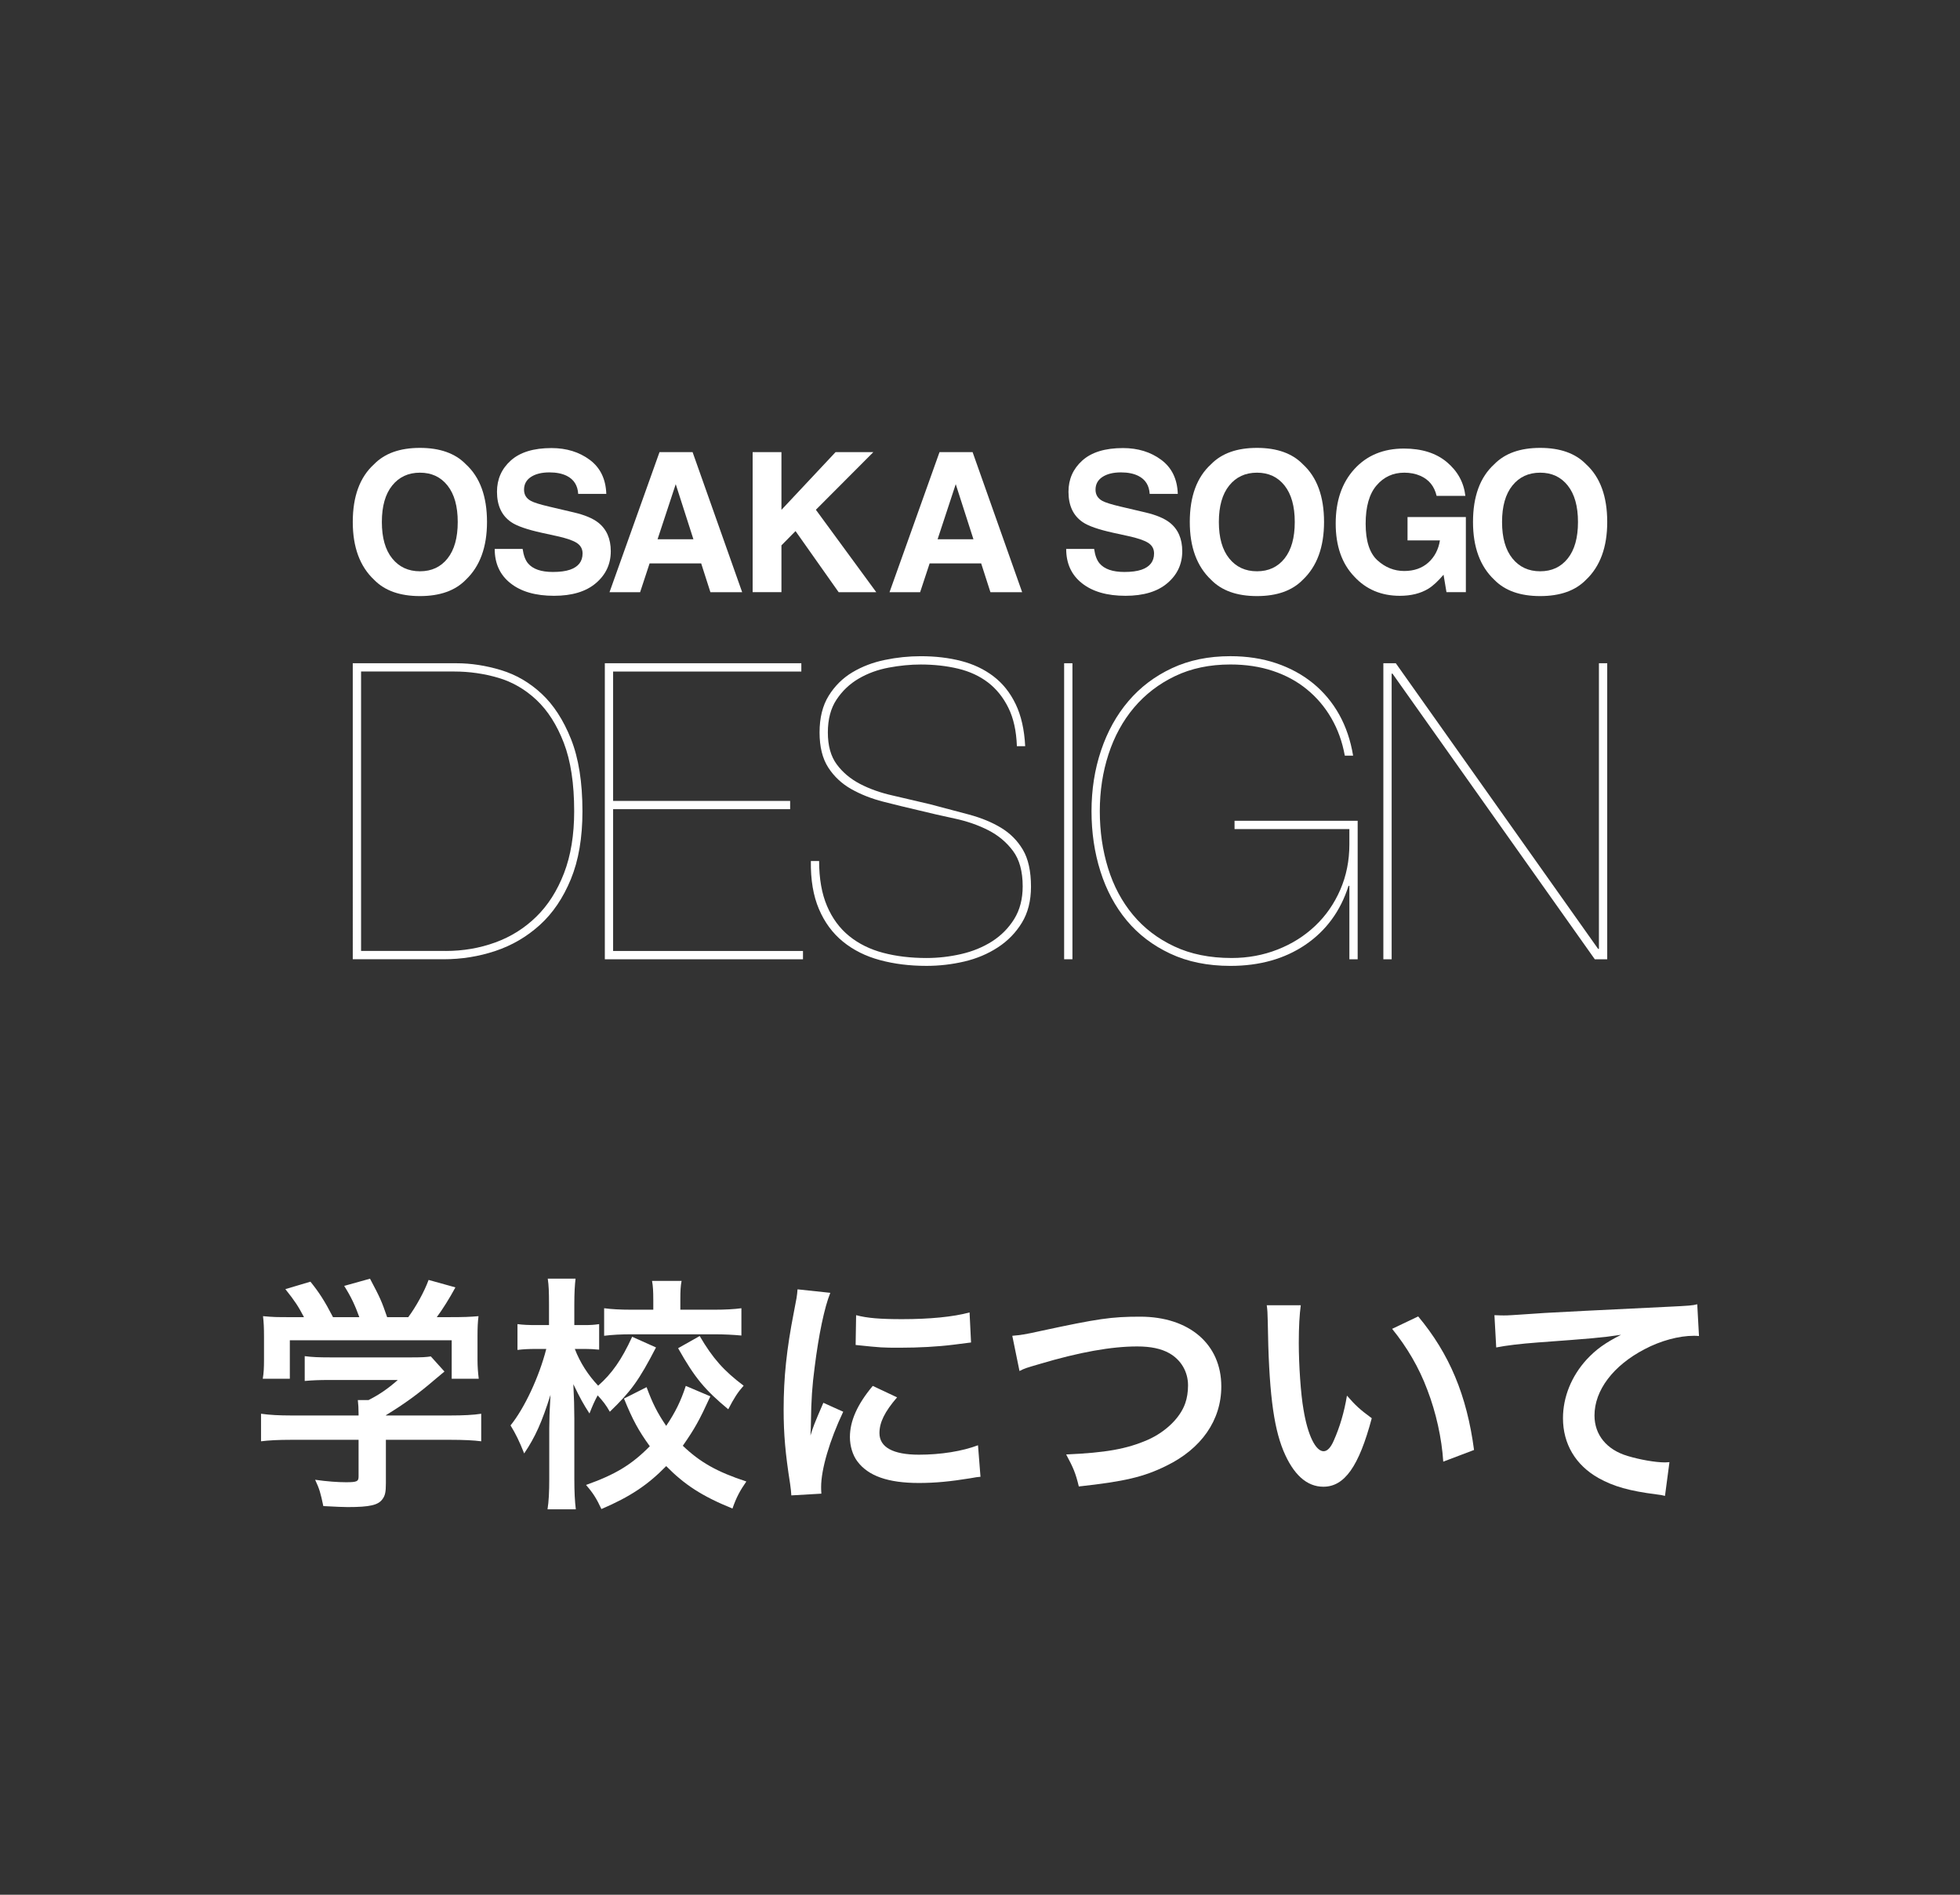<?xml version="1.0" encoding="utf-8"?>
<!-- Generator: Adobe Illustrator 24.1.0, SVG Export Plug-In . SVG Version: 6.00 Build 0)  -->
<svg version="1.1" id="レイヤー_1" xmlns="http://www.w3.org/2000/svg" xmlns:xlink="http://www.w3.org/1999/xlink" x="0px"
	 y="0px" width="150px" height="145px" viewBox="0 0 150 145" style="enable-background:new 0 0 150 145;" xml:space="preserve">
<rect x="0" y="0" width="150" height="145" fill="#333333" stroke="none"/>
<style type="text/css">
	.st0{fill:#FFFFFF;}
</style>
<g>
	<g>
		<path class="st0" d="M22.294,110.185c-0.988,0-1.729,0.038-2.317,0.114v-2.109
			c0.646,0.095,1.406,0.133,2.298,0.133h5.167v-0.133c0-0.38-0.019-0.722-0.057-1.045h0.817
			c0.817-0.418,1.444-0.836,2.242-1.538h-5.224c-0.779,0-1.292,0.019-1.9,0.075v-1.899
			c0.57,0.076,1.102,0.095,1.919,0.095h6.288c0.741,0,1.102-0.019,1.444-0.075l1.044,1.158
			c-0.323,0.267-0.323,0.267-0.684,0.57c-1.349,1.158-2.318,1.861-3.799,2.773v0.019h4.958
			c0.931,0,1.767-0.038,2.337-0.133v2.109c-0.551-0.076-1.368-0.114-2.356-0.114h-4.939v3.324
			c0,0.665-0.057,0.931-0.247,1.197c-0.323,0.475-0.969,0.627-2.679,0.627
			c-0.247,0-0.874-0.02-1.862-0.076c-0.209-1.007-0.304-1.33-0.627-2.014
			c0.912,0.133,1.767,0.189,2.356,0.189c0.836,0,0.969-0.057,0.969-0.437v-2.812H22.294z
			 M23.264,100.8c-0.437-0.836-0.684-1.216-1.425-2.146l1.918-0.57
			c0.665,0.817,1.102,1.501,1.729,2.717H27.5c-0.323-0.893-0.627-1.558-1.159-2.394l1.976-0.551
			c0.779,1.463,0.893,1.729,1.311,2.944h1.615c0.57-0.76,1.235-1.957,1.558-2.85l2.052,0.57
			c-0.437,0.816-0.988,1.69-1.425,2.279h0.855c1.292,0,1.653-0.02,2.337-0.076
			c-0.057,0.475-0.076,0.855-0.076,1.577v1.767c0,0.513,0.038,0.987,0.095,1.443h-2.071v-2.944H22.181
			v2.944h-2.071c0.076-0.437,0.095-0.874,0.095-1.463v-1.747c0-0.685-0.019-1.083-0.076-1.577
			c0.855,0.076,0.969,0.076,2.242,0.076H23.264z"/>
		<path class="st0" d="M50.205,103.117c-1.311,2.526-1.9,3.344-3.534,4.921
			c-0.304-0.532-0.513-0.798-0.931-1.254c-0.228,0.418-0.399,0.798-0.627,1.387
			c-0.456-0.703-0.703-1.14-1.235-2.242c0.019,0.342,0.019,0.342,0.057,1.387
			c0,0.076,0.019,1.045,0.019,1.254v4.598c0,1.007,0.038,1.729,0.114,2.337h-2.166
			c0.095-0.589,0.133-1.33,0.133-2.337v-3.895l0.019-0.969c0,0,0.019-0.532,0.076-1.558
			c-0.665,2.108-1.159,3.21-2.014,4.483c-0.361-0.912-0.646-1.501-1.044-2.146
			c1.063-1.312,2.185-3.705,2.735-5.852h-0.741c-0.589,0-1.007,0.019-1.463,0.076v-1.976
			c0.418,0.057,0.836,0.075,1.463,0.075h0.95v-1.576c0-1.007-0.019-1.444-0.095-1.976h2.127
			c-0.057,0.475-0.095,1.063-0.095,1.976v1.576h0.76c0.513,0,0.76-0.019,1.14-0.075v1.956
			c-0.399-0.038-0.703-0.057-1.102-0.057h-0.76c0.399,1.045,1.026,2.014,1.786,2.812
			c1.045-0.912,1.805-1.995,2.603-3.742L50.205,103.117z M54.365,106.859
			c-0.855,1.862-1.197,2.47-2.109,3.781c1.311,1.254,2.603,1.994,4.863,2.735
			c-0.475,0.684-0.76,1.196-1.063,2.07c-2.337-0.949-3.667-1.823-5.072-3.248
			c-1.406,1.443-2.774,2.355-4.958,3.286c-0.38-0.816-0.646-1.234-1.178-1.843
			c2.242-0.798,3.477-1.538,4.882-2.963c-0.855-1.179-1.311-2.014-1.976-3.647l1.729-0.874
			c0.456,1.234,0.817,1.956,1.501,2.963c0.703-1.045,1.121-1.899,1.5-3.059L54.365,106.859z
			 M49.996,99.451c0-0.608-0.019-1.026-0.095-1.425h2.261c-0.076,0.38-0.095,0.778-0.095,1.387v0.816
			h2.584c0.854,0,1.539-0.038,2.089-0.113v2.089c-0.627-0.057-1.272-0.095-2.108-0.095h-6.269
			c-0.855,0-1.52,0.038-2.128,0.114v-2.108c0.57,0.075,1.216,0.113,2.109,0.113h1.653V99.451z
			 M53.548,102.243c0.988,1.691,1.843,2.66,3.363,3.8c-0.456,0.513-0.722,0.931-1.178,1.805
			c-1.805-1.501-2.564-2.412-3.837-4.673L53.548,102.243z"/>
		<path class="st0" d="M60.561,114.439c-0.019-0.342-0.038-0.456-0.095-0.893
			c-0.361-2.299-0.494-3.762-0.494-5.68c0-2.451,0.228-4.617,0.779-7.429
			c0.209-1.063,0.247-1.254,0.285-1.767l2.508,0.267c-0.456,1.12-0.893,3.248-1.197,5.68
			c-0.19,1.425-0.266,2.546-0.285,4.198c0,0.418-0.019,0.57-0.038,1.045
			c0.209-0.665,0.247-0.798,0.988-2.508l1.52,0.685c-1.045,2.203-1.691,4.407-1.691,5.756
			c0,0.114,0,0.266,0.019,0.513L60.561,114.439z M68.654,106.936c-0.95,1.103-1.349,1.919-1.349,2.736
			c0,1.082,1.045,1.652,3.021,1.652c1.672,0,3.325-0.266,4.521-0.722l0.19,2.412
			c-0.266,0.02-0.342,0.038-0.779,0.114c-1.52,0.247-2.679,0.361-3.933,0.361
			c-2.355,0-3.875-0.532-4.711-1.653c-0.361-0.475-0.57-1.178-0.57-1.861
			c0-1.235,0.57-2.508,1.748-3.914L68.654,106.936z M65.519,100.647
			c0.855,0.229,1.862,0.305,3.515,0.305c2.108,0,3.913-0.172,5.167-0.514l0.114,2.299
			c-0.152,0.02-0.437,0.058-1.349,0.171c-1.216,0.152-2.659,0.229-4.065,0.229
			c-1.387,0-1.406,0-3.419-0.209L65.519,100.647z"/>
		<path class="st0" d="M77.471,102.225c0.646-0.057,0.95-0.095,2.223-0.38
			c4.331-0.931,5.357-1.083,7.561-1.083c3.762,0,6.212,2.108,6.212,5.338
			c0,2.584-1.52,4.769-4.217,6.079c-1.729,0.855-3.211,1.197-6.687,1.577
			c-0.247-1.025-0.418-1.425-0.969-2.45c3.04-0.134,4.635-0.418,6.25-1.121
			c1.368-0.608,2.488-1.691,2.868-2.812c0.133-0.38,0.209-0.855,0.209-1.349
			c0-1.045-0.532-1.957-1.444-2.47c-0.608-0.343-1.406-0.514-2.45-0.514
			c-1.976,0-4.427,0.438-7.485,1.35c-0.969,0.284-1.121,0.322-1.52,0.531L77.471,102.225z"/>
		<path class="st0" d="M99.549,99.888c-0.095,0.703-0.152,1.634-0.152,2.888
			c0,1.652,0.152,3.933,0.361,5.092c0.323,1.976,0.931,3.191,1.539,3.191
			c0.285,0,0.551-0.285,0.779-0.817c0.456-1.025,0.798-2.166,1.007-3.438
			c0.665,0.76,0.969,1.045,1.899,1.729c-0.988,3.705-2.089,5.243-3.704,5.243
			c-1.273,0-2.299-0.931-3.059-2.754c-0.779-1.9-1.121-4.654-1.197-9.917
			c-0.019-0.665-0.019-0.798-0.076-1.216H99.549z M108.535,100.743
			c2.394,2.868,3.723,6.041,4.274,10.22l-2.356,0.894c-0.114-1.786-0.551-3.762-1.216-5.49
			c-0.646-1.729-1.558-3.268-2.697-4.674L108.535,100.743z"/>
		<path class="st0" d="M114.37,100.647c0.418,0.02,0.626,0.02,0.722,0.02c0.342,0,0.342,0,3.135-0.19
			c1.063-0.057,4.217-0.228,9.479-0.475c1.558-0.076,1.843-0.095,2.185-0.19l0.133,2.432
			c-0.209-0.019-0.209-0.019-0.399-0.019c-1.14,0-2.545,0.38-3.761,1.025
			c-2.413,1.254-3.837,3.154-3.837,5.072c0,1.482,0.931,2.622,2.526,3.097
			c0.931,0.285,2.147,0.494,2.831,0.494c0.019,0,0.19,0,0.38-0.019l-0.342,2.583
			c-0.228-0.057-0.323-0.076-0.646-0.114c-2.089-0.266-3.286-0.607-4.445-1.253
			c-1.748-0.988-2.716-2.604-2.716-4.579c0-1.614,0.646-3.21,1.805-4.483
			c0.722-0.778,1.406-1.272,2.641-1.899c-1.539,0.229-2.28,0.285-6.402,0.589
			c-1.272,0.095-2.413,0.229-3.153,0.38L114.37,100.647z"/>
	</g>
</g>
<g>
	<path class="st0" d="M35.65,44.367c-0.811,0.833-1.98,1.25-3.512,1.25
		c-1.531,0-2.702-0.417-3.51-1.25c-1.088-1.023-1.63-2.497-1.63-4.42
		c0-1.963,0.542-3.435,1.63-4.42c0.808-0.833,1.978-1.251,3.51-1.251
		c1.533,0,2.702,0.418,3.512,1.251c1.079,0.985,1.621,2.457,1.621,4.42
		C37.271,41.869,36.729,43.344,35.65,44.367z M34.25,42.738c0.521-0.654,0.781-1.584,0.781-2.791
		c0-1.203-0.26-2.132-0.781-2.789c-0.519-0.656-1.223-0.985-2.112-0.985
		c-0.886,0-1.595,0.327-2.122,0.982c-0.528,0.654-0.792,1.586-0.792,2.791
		c0,1.207,0.264,2.137,0.792,2.791s1.236,0.982,2.122,0.982
		C33.026,43.72,33.731,43.392,34.25,42.738z"/>
	<path class="st0" d="M39.998,42.011c0.071,0.49,0.206,0.856,0.409,1.098
		c0.37,0.442,1.005,0.662,1.906,0.662c0.54,0,0.977-0.058,1.314-0.174
		c0.639-0.222,0.958-0.636,0.958-1.244c0-0.355-0.157-0.627-0.47-0.822
		c-0.313-0.189-0.809-0.356-1.487-0.503l-1.16-0.254c-1.141-0.251-1.924-0.525-2.35-0.821
		c-0.723-0.496-1.083-1.266-1.083-2.32c0-0.958,0.351-1.756,1.058-2.391
		c0.708-0.635,1.746-0.953,3.113-0.953c1.145,0,2.118,0.301,2.926,0.899
		c0.807,0.6,1.23,1.468,1.269,2.606h-2.151c-0.039-0.644-0.33-1.102-0.865-1.374
		c-0.357-0.179-0.802-0.269-1.333-0.269c-0.592,0-1.064,0.117-1.417,0.348
		c-0.353,0.232-0.529,0.558-0.529,0.976c0,0.381,0.173,0.668,0.522,0.856
		c0.222,0.126,0.697,0.275,1.424,0.444l1.88,0.442c0.824,0.194,1.443,0.455,1.855,0.779
		c0.638,0.504,0.957,1.233,0.957,2.189c0,0.979-0.377,1.792-1.135,2.438
		c-0.757,0.648-1.827,0.972-3.208,0.972c-1.411,0-2.52-0.318-3.328-0.957
		c-0.808-0.636-1.212-1.512-1.212-2.629H39.998z"/>
	<path class="st0" d="M50.472,34.602h2.533l3.793,10.716h-2.43l-0.706-2.202h-3.948l-0.725,2.202h-2.342
		L50.472,34.602z M50.324,41.268h2.743l-1.353-4.216L50.324,41.268z"/>
	<path class="st0" d="M57.6,34.602h2.204v4.416l4.14-4.416H66.836l-4.397,4.409l4.622,6.307h-2.879
		l-3.3-4.676l-1.078,1.093v3.583h-2.204V34.602z"/>
	<path class="st0" d="M71.901,34.602h2.533L78.226,45.319h-2.428l-0.708-2.202h-3.945l-0.727,2.202h-2.342
		L71.901,34.602z M71.755,41.268h2.743l-1.355-4.216L71.755,41.268z"/>
	<path class="st0" d="M83.736,42.011c0.068,0.49,0.205,0.856,0.408,1.098
		c0.371,0.442,1.006,0.662,1.906,0.662c0.539,0,0.978-0.058,1.314-0.174
		c0.639-0.222,0.957-0.636,0.957-1.244c0-0.355-0.154-0.627-0.467-0.822
		c-0.313-0.189-0.811-0.356-1.487-0.503l-1.162-0.254c-1.141-0.251-1.925-0.525-2.351-0.821
		c-0.722-0.496-1.082-1.266-1.082-2.32c0-0.958,0.352-1.756,1.059-2.391
		c0.707-0.635,1.743-0.953,3.113-0.953c1.143,0,2.119,0.301,2.925,0.899
		c0.807,0.6,1.231,1.468,1.269,2.606h-2.152c-0.039-0.644-0.326-1.102-0.865-1.374
		c-0.357-0.179-0.8-0.269-1.332-0.269c-0.592,0-1.064,0.117-1.417,0.348
		c-0.354,0.232-0.53,0.558-0.53,0.976c0,0.381,0.176,0.668,0.521,0.856
		c0.226,0.126,0.7,0.275,1.425,0.444l1.88,0.442c0.824,0.194,1.442,0.455,1.855,0.779
		c0.637,0.504,0.956,1.233,0.956,2.189c0,0.979-0.376,1.792-1.134,2.438
		c-0.756,0.648-1.827,0.972-3.209,0.972c-1.409,0-2.519-0.318-3.328-0.957
		c-0.808-0.636-1.211-1.512-1.211-2.629H83.736z"/>
	<path class="st0" d="M99.706,44.367c-0.809,0.833-1.978,1.25-3.51,1.25
		c-1.533,0-2.703-0.417-3.512-1.25c-1.085-1.023-1.629-2.497-1.629-4.42
		c0-1.963,0.544-3.435,1.629-4.42c0.809-0.833,1.98-1.251,3.512-1.251
		c1.531,0,2.701,0.418,3.51,1.251c1.081,0.985,1.624,2.457,1.624,4.42
		C101.33,41.869,100.787,43.344,99.706,44.367z M98.308,42.738c0.52-0.654,0.781-1.584,0.781-2.791
		c0-1.203-0.261-2.132-0.781-2.789c-0.52-0.656-1.225-0.985-2.111-0.985
		c-0.887,0-1.596,0.327-2.124,0.982c-0.528,0.654-0.793,1.586-0.793,2.791
		c0,1.207,0.265,2.137,0.793,2.791s1.236,0.982,2.124,0.982
		C97.083,43.72,97.787,43.392,98.308,42.738z"/>
	<path class="st0" d="M109.944,37.948c-0.169-0.732-0.583-1.245-1.244-1.535
		c-0.367-0.16-0.778-0.24-1.228-0.24c-0.862,0-1.571,0.326-2.125,0.977
		c-0.557,0.65-0.833,1.627-0.833,2.934c0,1.317,0.3,2.247,0.901,2.795
		c0.601,0.545,1.284,0.818,2.05,0.818c0.751,0,1.366-0.215,1.847-0.646
		c0.478-0.432,0.774-0.995,0.886-1.694h-2.479v-1.788h4.464v5.749h-1.483l-0.225-1.336
		c-0.432,0.506-0.819,0.861-1.163,1.071c-0.592,0.361-1.319,0.543-2.182,0.543
		c-1.42,0-2.584-0.492-3.49-1.476c-0.946-0.988-1.418-2.338-1.418-4.054
		c0-1.735,0.477-3.126,1.432-4.171c0.954-1.045,2.217-1.568,3.788-1.568
		c1.364,0,2.457,0.343,3.284,1.035c0.824,0.692,1.3,1.553,1.42,2.586H109.944z"/>
	<path class="st0" d="M121.381,44.367c-0.809,0.833-1.98,1.25-3.51,1.25
		c-1.533,0-2.702-0.417-3.514-1.25c-1.084-1.023-1.627-2.497-1.627-4.42
		c0-1.963,0.543-3.435,1.627-4.42c0.812-0.833,1.981-1.251,3.514-1.251
		c1.53,0,2.701,0.418,3.51,1.251c1.081,0.985,1.621,2.457,1.621,4.42
		C123.002,41.869,122.462,43.344,121.381,44.367z M119.981,42.738c0.523-0.654,0.783-1.584,0.783-2.791
		c0-1.203-0.26-2.132-0.783-2.789c-0.52-0.656-1.225-0.985-2.11-0.985
		c-0.889,0-1.596,0.327-2.124,0.982c-0.529,0.654-0.794,1.586-0.794,2.791
		c0,1.207,0.265,2.137,0.794,2.791c0.528,0.654,1.235,0.982,2.124,0.982
		C118.756,43.72,119.461,43.392,119.981,42.738z"/>
	<path class="st0" d="M34.93,50.757c1.121,0,2.256,0.176,3.411,0.524
		c1.151,0.35,2.187,0.951,3.108,1.809c0.919,0.856,1.669,2.012,2.252,3.474
		c0.581,1.458,0.874,3.299,0.874,5.52c0,2.031-0.297,3.765-0.889,5.203
		c-0.592,1.438-1.385,2.608-2.38,3.506c-0.994,0.899-2.127,1.559-3.395,1.982
		c-1.27,0.424-2.592,0.635-3.964,0.635h-6.95V50.757H34.93z M34.105,72.775
		c1.333,0,2.597-0.215,3.791-0.649c1.196-0.434,2.242-1.088,3.141-1.968
		c0.899-0.876,1.608-1.988,2.126-3.332s0.779-2.923,0.779-4.742c0-2.115-0.265-3.859-0.795-5.237
		c-0.528-1.374-1.227-2.467-2.093-3.283c-0.867-0.813-1.847-1.381-2.935-1.697
		c-1.09-0.317-2.206-0.477-3.347-0.477h-7.139v21.384H34.105z"/>
	<path class="st0" d="M61.453,72.775v0.635H46.288V50.757h15.039v0.634H46.922v9.9h13.548v0.634H46.922
		v10.85H61.453z"/>
	<path class="st0" d="M77.173,54.169c-0.391-0.793-0.909-1.439-1.554-1.937
		c-0.648-0.496-1.413-0.85-2.302-1.063c-0.886-0.211-1.841-0.316-2.854-0.316
		c-0.783,0-1.597,0.08-2.443,0.237c-0.846,0.159-1.612,0.439-2.3,0.841
		c-0.688,0.402-1.252,0.934-1.697,1.603c-0.444,0.665-0.667,1.506-0.667,2.521
		c0,1.016,0.226,1.829,0.682,2.443c0.454,0.614,1.048,1.111,1.776,1.492
		c0.73,0.38,1.559,0.677,2.491,0.886c0.93,0.212,1.881,0.434,2.856,0.667
		c1.057,0.275,2.057,0.54,2.997,0.794c0.943,0.254,1.761,0.592,2.459,1.015
		c0.699,0.424,1.254,0.983,1.666,1.68c0.412,0.699,0.619,1.639,0.619,2.825
		c0,1.078-0.233,1.999-0.699,2.76c-0.465,0.761-1.078,1.391-1.841,1.886
		c-0.76,0.497-1.619,0.859-2.568,1.081c-0.952,0.222-1.914,0.332-2.889,0.332
		c-1.289,0-2.48-0.148-3.568-0.444c-1.091-0.294-2.033-0.766-2.824-1.41
		c-0.793-0.645-1.408-1.477-1.839-2.491c-0.434-1.016-0.641-2.243-0.619-3.68h0.632
		c0,1.353,0.203,2.502,0.605,3.442c0.402,0.942,0.967,1.709,1.697,2.301
		c0.73,0.591,1.596,1.019,2.601,1.284c1.005,0.265,2.111,0.396,3.315,0.396
		c0.889,0,1.771-0.101,2.651-0.302c0.876-0.201,1.664-0.524,2.362-0.967
		c0.698-0.446,1.264-1.016,1.698-1.713c0.433-0.698,0.65-1.533,0.65-2.506
		c0-1.143-0.249-2.048-0.746-2.713c-0.497-0.667-1.131-1.194-1.903-1.586
		c-0.773-0.393-1.63-0.687-2.572-0.889c-0.942-0.201-1.844-0.406-2.71-0.62
		c-0.91-0.211-1.821-0.433-2.73-0.665c-0.91-0.232-1.728-0.556-2.458-0.967
		c-0.73-0.414-1.318-0.963-1.762-1.651c-0.442-0.687-0.664-1.581-0.664-2.68
		c0-1.121,0.231-2.057,0.697-2.808c0.465-0.751,1.068-1.347,1.808-1.793
		c0.741-0.443,1.571-0.763,2.491-0.951c0.92-0.192,1.834-0.285,2.745-0.285
		c1.121,0,2.153,0.121,3.094,0.364c0.941,0.244,1.765,0.634,2.473,1.174
		c0.709,0.539,1.274,1.247,1.698,2.126c0.422,0.877,0.667,1.952,0.73,3.221h-0.635
		C77.782,55.94,77.565,54.961,77.173,54.169z"/>
	<path class="st0" d="M82.074,50.757v22.653h-0.635V50.757H82.074z"/>
	<path class="st0" d="M94.481,62.814h9.422v10.596h-0.634v-5.616h-0.066
		c-0.611,1.925-1.712,3.426-3.298,4.506c-1.588,1.078-3.502,1.617-5.744,1.617
		c-1.732,0-3.267-0.312-4.598-0.936c-1.333-0.624-2.444-1.47-3.333-2.538
		c-0.887-1.068-1.559-2.323-2.014-3.76c-0.455-1.438-0.682-2.972-0.682-4.601
		c0-1.649,0.242-3.199,0.73-4.649c0.486-1.448,1.183-2.707,2.093-3.775
		c0.909-1.068,2.02-1.909,3.332-2.522c1.311-0.614,2.801-0.919,4.472-0.919
		c1.27,0,2.439,0.179,3.507,0.538c1.067,0.361,2.009,0.874,2.824,1.539
		c0.813,0.665,1.48,1.466,1.999,2.395c0.518,0.93,0.872,1.98,1.063,3.141h-0.635
		c-0.191-1.057-0.535-2.015-1.033-2.871c-0.495-0.857-1.12-1.591-1.871-2.204
		c-0.749-0.614-1.619-1.085-2.601-1.411c-0.984-0.328-2.067-0.492-3.253-0.492
		c-1.584,0-2.997,0.296-4.234,0.889c-1.236,0.591-2.283,1.396-3.141,2.41
		c-0.856,1.016-1.506,2.206-1.951,3.569c-0.444,1.364-0.667,2.819-0.667,4.363
		c0,1.544,0.212,2.997,0.634,4.362c0.423,1.362,1.059,2.554,1.905,3.569
		c0.845,1.015,1.898,1.821,3.156,2.411c1.258,0.593,2.723,0.889,4.394,0.889
		c1.247,0,2.421-0.217,3.522-0.65c1.101-0.433,2.057-1.036,2.871-1.809
		c0.816-0.771,1.454-1.692,1.92-2.76c0.465-1.068,0.698-2.226,0.698-3.474v-1.173h-8.788V62.814z"/>
	<path class="st0" d="M106.822,50.757l15.483,21.86h0.062V50.757h0.635v22.653H122.05l-15.483-21.859h-0.063
		v21.859h-0.635V50.757H106.822z"/>
</g>
</svg>

